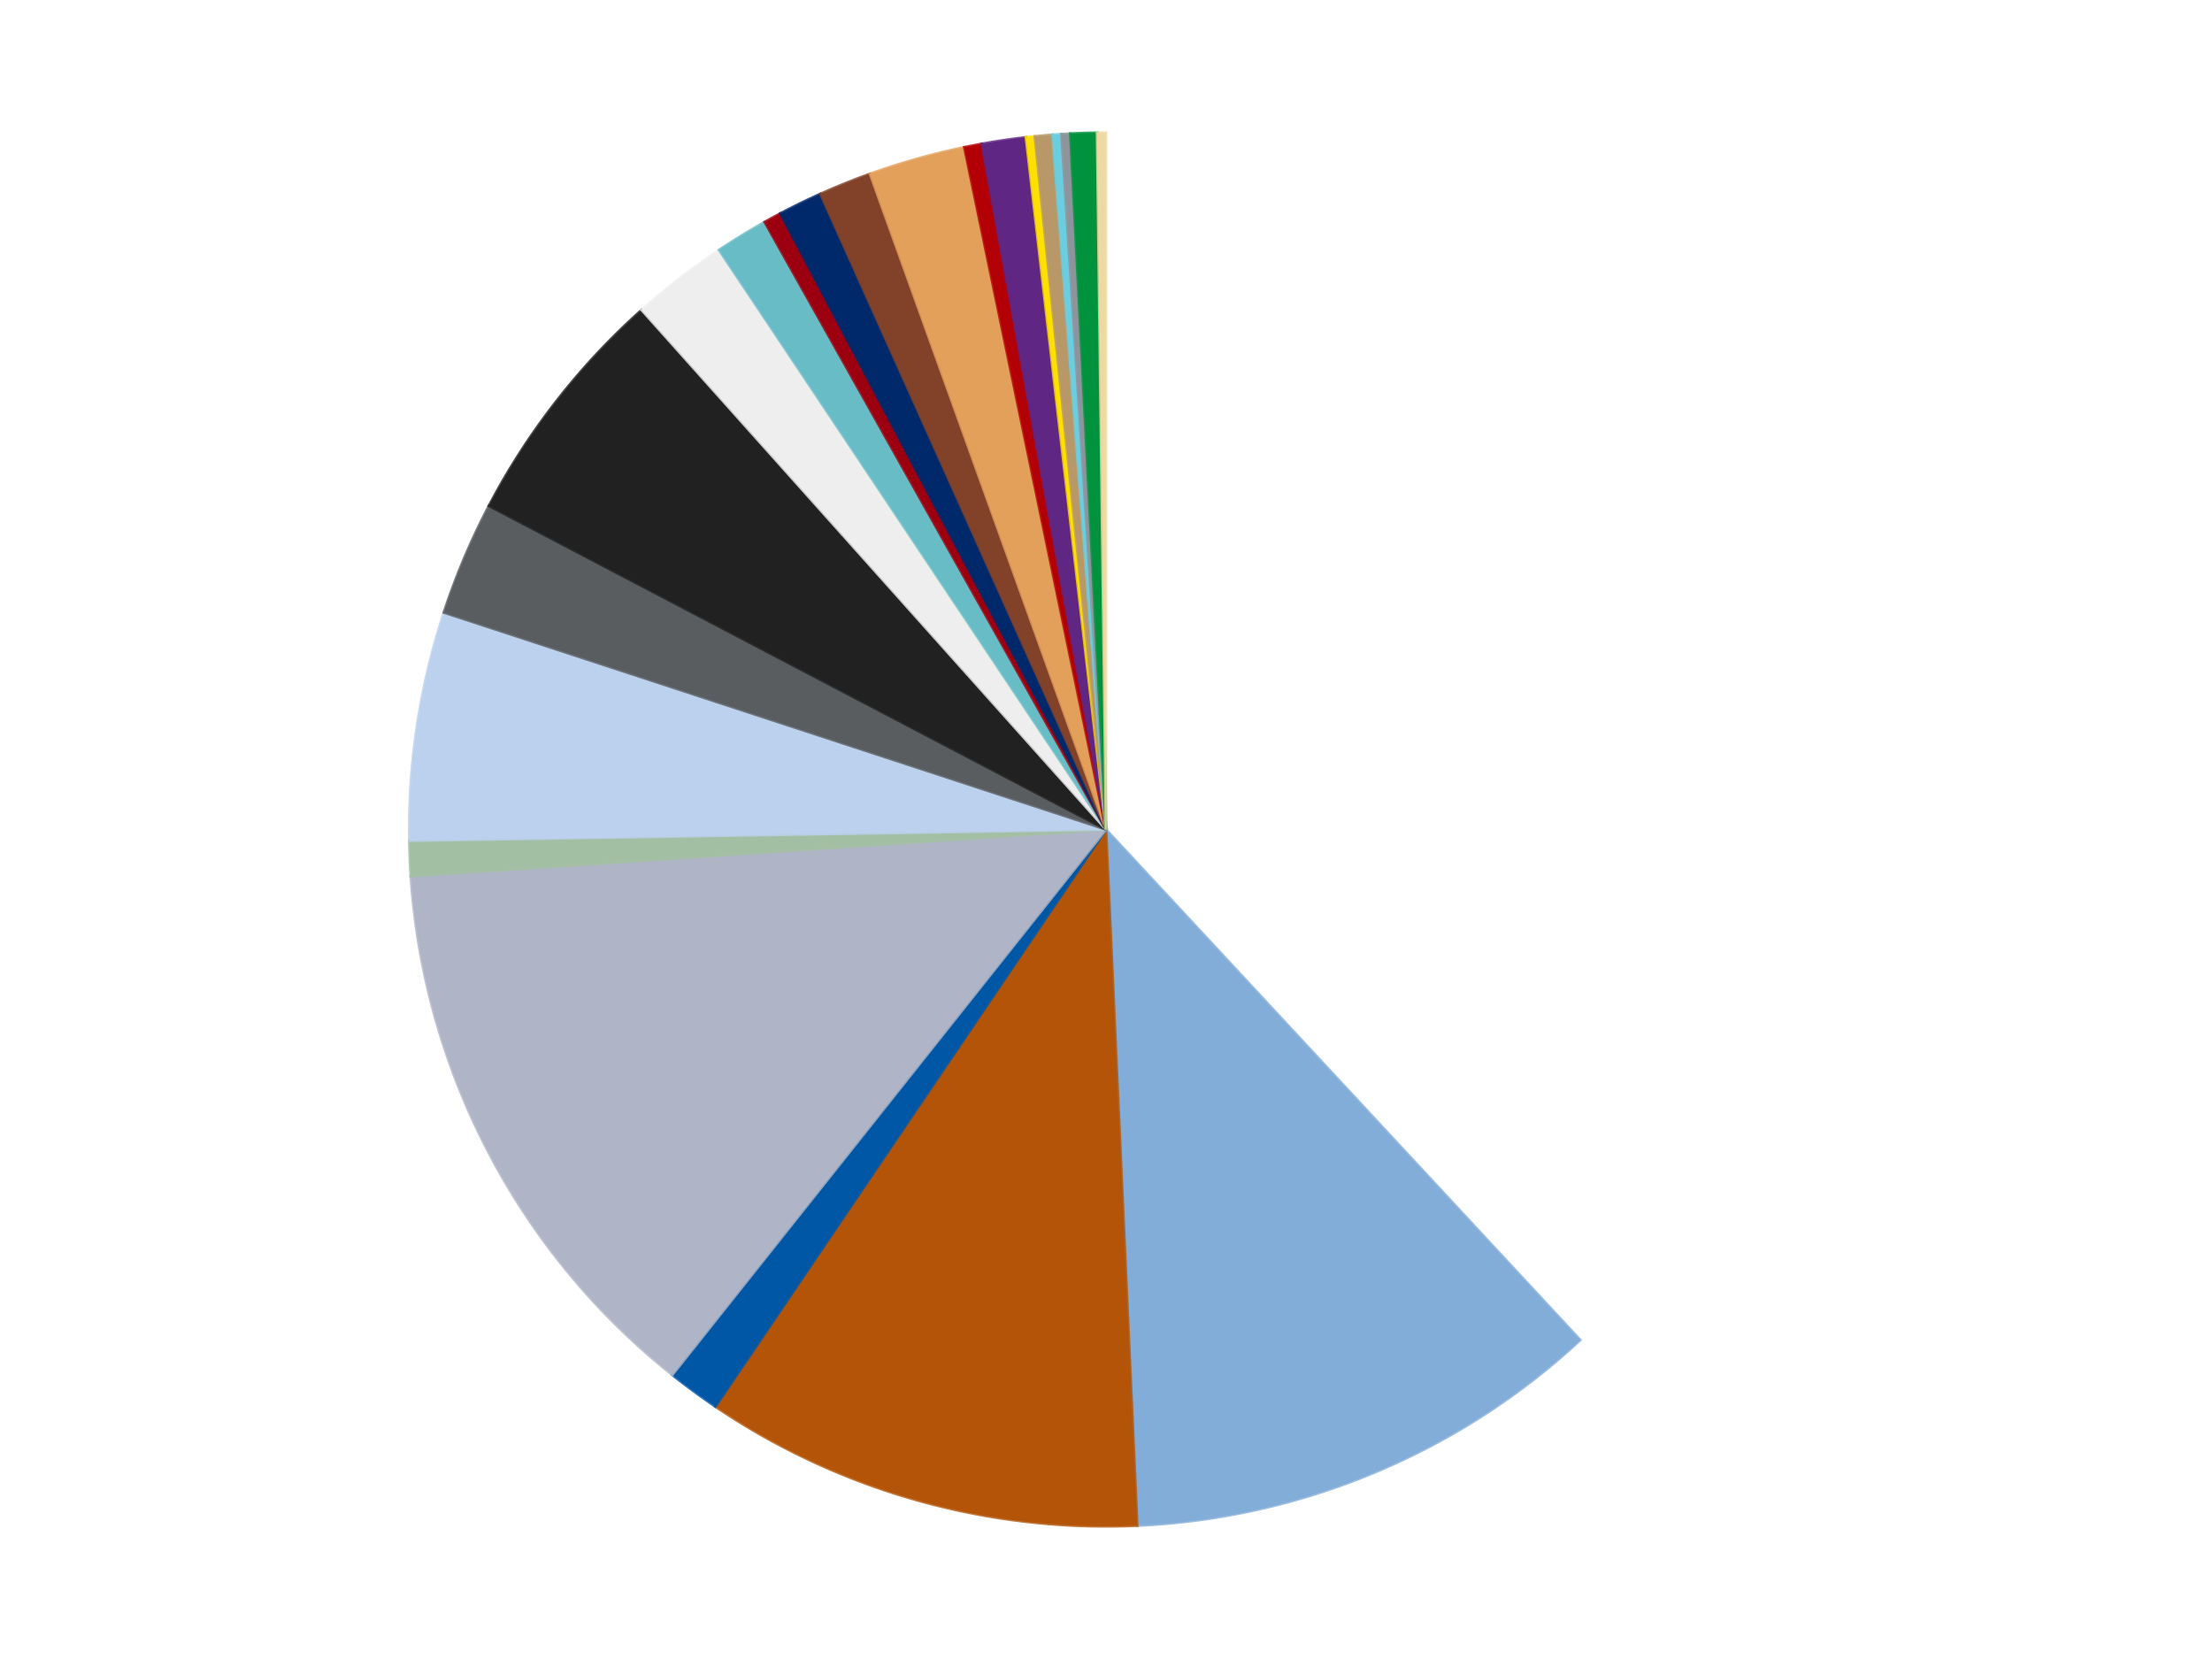 <?xml version='1.0' encoding='utf-8'?>
<svg xmlns="http://www.w3.org/2000/svg" xmlns:xlink="http://www.w3.org/1999/xlink" id="chart-9691d9bb-fff2-44ee-a9ef-79807f1221f6" class="pygal-chart" viewBox="0 0 800 600"><!--Generated with pygal 3.0.4 (lxml) ©Kozea 2012-2016 on 2024-07-01--><!--http://pygal.org--><!--http://github.com/Kozea/pygal--><defs><style type="text/css">#chart-9691d9bb-fff2-44ee-a9ef-79807f1221f6{-webkit-user-select:none;-webkit-font-smoothing:antialiased;font-family:Consolas,"Liberation Mono",Menlo,Courier,monospace}#chart-9691d9bb-fff2-44ee-a9ef-79807f1221f6 .title{font-family:Consolas,"Liberation Mono",Menlo,Courier,monospace;font-size:16px}#chart-9691d9bb-fff2-44ee-a9ef-79807f1221f6 .legends .legend text{font-family:Consolas,"Liberation Mono",Menlo,Courier,monospace;font-size:14px}#chart-9691d9bb-fff2-44ee-a9ef-79807f1221f6 .axis text{font-family:Consolas,"Liberation Mono",Menlo,Courier,monospace;font-size:10px}#chart-9691d9bb-fff2-44ee-a9ef-79807f1221f6 .axis text.major{font-family:Consolas,"Liberation Mono",Menlo,Courier,monospace;font-size:10px}#chart-9691d9bb-fff2-44ee-a9ef-79807f1221f6 .text-overlay text.value{font-family:Consolas,"Liberation Mono",Menlo,Courier,monospace;font-size:16px}#chart-9691d9bb-fff2-44ee-a9ef-79807f1221f6 .text-overlay text.label{font-family:Consolas,"Liberation Mono",Menlo,Courier,monospace;font-size:10px}#chart-9691d9bb-fff2-44ee-a9ef-79807f1221f6 .tooltip{font-family:Consolas,"Liberation Mono",Menlo,Courier,monospace;font-size:14px}#chart-9691d9bb-fff2-44ee-a9ef-79807f1221f6 text.no_data{font-family:Consolas,"Liberation Mono",Menlo,Courier,monospace;font-size:64px}
#chart-9691d9bb-fff2-44ee-a9ef-79807f1221f6{background-color:transparent}#chart-9691d9bb-fff2-44ee-a9ef-79807f1221f6 path,#chart-9691d9bb-fff2-44ee-a9ef-79807f1221f6 line,#chart-9691d9bb-fff2-44ee-a9ef-79807f1221f6 rect,#chart-9691d9bb-fff2-44ee-a9ef-79807f1221f6 circle{-webkit-transition:150ms;-moz-transition:150ms;transition:150ms}#chart-9691d9bb-fff2-44ee-a9ef-79807f1221f6 .graph &gt; .background{fill:transparent}#chart-9691d9bb-fff2-44ee-a9ef-79807f1221f6 .plot &gt; .background{fill:transparent}#chart-9691d9bb-fff2-44ee-a9ef-79807f1221f6 .graph{fill:rgba(0,0,0,.87)}#chart-9691d9bb-fff2-44ee-a9ef-79807f1221f6 text.no_data{fill:rgba(0,0,0,1)}#chart-9691d9bb-fff2-44ee-a9ef-79807f1221f6 .title{fill:rgba(0,0,0,1)}#chart-9691d9bb-fff2-44ee-a9ef-79807f1221f6 .legends .legend text{fill:rgba(0,0,0,.87)}#chart-9691d9bb-fff2-44ee-a9ef-79807f1221f6 .legends .legend:hover text{fill:rgba(0,0,0,1)}#chart-9691d9bb-fff2-44ee-a9ef-79807f1221f6 .axis .line{stroke:rgba(0,0,0,1)}#chart-9691d9bb-fff2-44ee-a9ef-79807f1221f6 .axis .guide.line{stroke:rgba(0,0,0,.54)}#chart-9691d9bb-fff2-44ee-a9ef-79807f1221f6 .axis .major.line{stroke:rgba(0,0,0,.87)}#chart-9691d9bb-fff2-44ee-a9ef-79807f1221f6 .axis text.major{fill:rgba(0,0,0,1)}#chart-9691d9bb-fff2-44ee-a9ef-79807f1221f6 .axis.y .guides:hover .guide.line,#chart-9691d9bb-fff2-44ee-a9ef-79807f1221f6 .line-graph .axis.x .guides:hover .guide.line,#chart-9691d9bb-fff2-44ee-a9ef-79807f1221f6 .stackedline-graph .axis.x .guides:hover .guide.line,#chart-9691d9bb-fff2-44ee-a9ef-79807f1221f6 .xy-graph .axis.x .guides:hover .guide.line{stroke:rgba(0,0,0,1)}#chart-9691d9bb-fff2-44ee-a9ef-79807f1221f6 .axis .guides:hover text{fill:rgba(0,0,0,1)}#chart-9691d9bb-fff2-44ee-a9ef-79807f1221f6 .reactive{fill-opacity:1.0;stroke-opacity:.8;stroke-width:1}#chart-9691d9bb-fff2-44ee-a9ef-79807f1221f6 .ci{stroke:rgba(0,0,0,.87)}#chart-9691d9bb-fff2-44ee-a9ef-79807f1221f6 .reactive.active,#chart-9691d9bb-fff2-44ee-a9ef-79807f1221f6 .active .reactive{fill-opacity:0.6;stroke-opacity:.9;stroke-width:4}#chart-9691d9bb-fff2-44ee-a9ef-79807f1221f6 .ci .reactive.active{stroke-width:1.5}#chart-9691d9bb-fff2-44ee-a9ef-79807f1221f6 .series text{fill:rgba(0,0,0,1)}#chart-9691d9bb-fff2-44ee-a9ef-79807f1221f6 .tooltip rect{fill:transparent;stroke:rgba(0,0,0,1);-webkit-transition:opacity 150ms;-moz-transition:opacity 150ms;transition:opacity 150ms}#chart-9691d9bb-fff2-44ee-a9ef-79807f1221f6 .tooltip .label{fill:rgba(0,0,0,.87)}#chart-9691d9bb-fff2-44ee-a9ef-79807f1221f6 .tooltip .label{fill:rgba(0,0,0,.87)}#chart-9691d9bb-fff2-44ee-a9ef-79807f1221f6 .tooltip .legend{font-size:.8em;fill:rgba(0,0,0,.54)}#chart-9691d9bb-fff2-44ee-a9ef-79807f1221f6 .tooltip .x_label{font-size:.6em;fill:rgba(0,0,0,1)}#chart-9691d9bb-fff2-44ee-a9ef-79807f1221f6 .tooltip .xlink{font-size:.5em;text-decoration:underline}#chart-9691d9bb-fff2-44ee-a9ef-79807f1221f6 .tooltip .value{font-size:1.5em}#chart-9691d9bb-fff2-44ee-a9ef-79807f1221f6 .bound{font-size:.5em}#chart-9691d9bb-fff2-44ee-a9ef-79807f1221f6 .max-value{font-size:.75em;fill:rgba(0,0,0,.54)}#chart-9691d9bb-fff2-44ee-a9ef-79807f1221f6 .map-element{fill:transparent;stroke:rgba(0,0,0,.54) !important}#chart-9691d9bb-fff2-44ee-a9ef-79807f1221f6 .map-element .reactive{fill-opacity:inherit;stroke-opacity:inherit}#chart-9691d9bb-fff2-44ee-a9ef-79807f1221f6 .color-0,#chart-9691d9bb-fff2-44ee-a9ef-79807f1221f6 .color-0 a:visited{stroke:#f44336;fill:#f44336}#chart-9691d9bb-fff2-44ee-a9ef-79807f1221f6 .color-1,#chart-9691d9bb-fff2-44ee-a9ef-79807f1221f6 .color-1 a:visited{stroke:#3f51b5;fill:#3f51b5}#chart-9691d9bb-fff2-44ee-a9ef-79807f1221f6 .color-2,#chart-9691d9bb-fff2-44ee-a9ef-79807f1221f6 .color-2 a:visited{stroke:#009688;fill:#009688}#chart-9691d9bb-fff2-44ee-a9ef-79807f1221f6 .color-3,#chart-9691d9bb-fff2-44ee-a9ef-79807f1221f6 .color-3 a:visited{stroke:#ffc107;fill:#ffc107}#chart-9691d9bb-fff2-44ee-a9ef-79807f1221f6 .color-4,#chart-9691d9bb-fff2-44ee-a9ef-79807f1221f6 .color-4 a:visited{stroke:#ff5722;fill:#ff5722}#chart-9691d9bb-fff2-44ee-a9ef-79807f1221f6 .color-5,#chart-9691d9bb-fff2-44ee-a9ef-79807f1221f6 .color-5 a:visited{stroke:#9c27b0;fill:#9c27b0}#chart-9691d9bb-fff2-44ee-a9ef-79807f1221f6 .color-6,#chart-9691d9bb-fff2-44ee-a9ef-79807f1221f6 .color-6 a:visited{stroke:#03a9f4;fill:#03a9f4}#chart-9691d9bb-fff2-44ee-a9ef-79807f1221f6 .color-7,#chart-9691d9bb-fff2-44ee-a9ef-79807f1221f6 .color-7 a:visited{stroke:#8bc34a;fill:#8bc34a}#chart-9691d9bb-fff2-44ee-a9ef-79807f1221f6 .color-8,#chart-9691d9bb-fff2-44ee-a9ef-79807f1221f6 .color-8 a:visited{stroke:#ff9800;fill:#ff9800}#chart-9691d9bb-fff2-44ee-a9ef-79807f1221f6 .color-9,#chart-9691d9bb-fff2-44ee-a9ef-79807f1221f6 .color-9 a:visited{stroke:#e91e63;fill:#e91e63}#chart-9691d9bb-fff2-44ee-a9ef-79807f1221f6 .color-10,#chart-9691d9bb-fff2-44ee-a9ef-79807f1221f6 .color-10 a:visited{stroke:#2196f3;fill:#2196f3}#chart-9691d9bb-fff2-44ee-a9ef-79807f1221f6 .color-11,#chart-9691d9bb-fff2-44ee-a9ef-79807f1221f6 .color-11 a:visited{stroke:#4caf50;fill:#4caf50}#chart-9691d9bb-fff2-44ee-a9ef-79807f1221f6 .color-12,#chart-9691d9bb-fff2-44ee-a9ef-79807f1221f6 .color-12 a:visited{stroke:#ffeb3b;fill:#ffeb3b}#chart-9691d9bb-fff2-44ee-a9ef-79807f1221f6 .color-13,#chart-9691d9bb-fff2-44ee-a9ef-79807f1221f6 .color-13 a:visited{stroke:#673ab7;fill:#673ab7}#chart-9691d9bb-fff2-44ee-a9ef-79807f1221f6 .color-14,#chart-9691d9bb-fff2-44ee-a9ef-79807f1221f6 .color-14 a:visited{stroke:#00bcd4;fill:#00bcd4}#chart-9691d9bb-fff2-44ee-a9ef-79807f1221f6 .color-15,#chart-9691d9bb-fff2-44ee-a9ef-79807f1221f6 .color-15 a:visited{stroke:#cddc39;fill:#cddc39}#chart-9691d9bb-fff2-44ee-a9ef-79807f1221f6 .color-16,#chart-9691d9bb-fff2-44ee-a9ef-79807f1221f6 .color-16 a:visited{stroke:#9e9e9e;fill:#9e9e9e}#chart-9691d9bb-fff2-44ee-a9ef-79807f1221f6 .color-17,#chart-9691d9bb-fff2-44ee-a9ef-79807f1221f6 .color-17 a:visited{stroke:#607d8b;fill:#607d8b}#chart-9691d9bb-fff2-44ee-a9ef-79807f1221f6 .color-18,#chart-9691d9bb-fff2-44ee-a9ef-79807f1221f6 .color-18 a:visited{stroke:#7b0f07;fill:#7b0f07}#chart-9691d9bb-fff2-44ee-a9ef-79807f1221f6 .color-19,#chart-9691d9bb-fff2-44ee-a9ef-79807f1221f6 .color-19 a:visited{stroke:#141938;fill:#141938}#chart-9691d9bb-fff2-44ee-a9ef-79807f1221f6 .color-20,#chart-9691d9bb-fff2-44ee-a9ef-79807f1221f6 .color-20 a:visited{stroke:#000000;fill:#000000}#chart-9691d9bb-fff2-44ee-a9ef-79807f1221f6 .color-21,#chart-9691d9bb-fff2-44ee-a9ef-79807f1221f6 .color-21 a:visited{stroke:#5e4600;fill:#5e4600}#chart-9691d9bb-fff2-44ee-a9ef-79807f1221f6 .color-22,#chart-9691d9bb-fff2-44ee-a9ef-79807f1221f6 .color-22 a:visited{stroke:#791d00;fill:#791d00}#chart-9691d9bb-fff2-44ee-a9ef-79807f1221f6 .text-overlay .color-0 text{fill:black}#chart-9691d9bb-fff2-44ee-a9ef-79807f1221f6 .text-overlay .color-1 text{fill:black}#chart-9691d9bb-fff2-44ee-a9ef-79807f1221f6 .text-overlay .color-2 text{fill:black}#chart-9691d9bb-fff2-44ee-a9ef-79807f1221f6 .text-overlay .color-3 text{fill:black}#chart-9691d9bb-fff2-44ee-a9ef-79807f1221f6 .text-overlay .color-4 text{fill:black}#chart-9691d9bb-fff2-44ee-a9ef-79807f1221f6 .text-overlay .color-5 text{fill:black}#chart-9691d9bb-fff2-44ee-a9ef-79807f1221f6 .text-overlay .color-6 text{fill:black}#chart-9691d9bb-fff2-44ee-a9ef-79807f1221f6 .text-overlay .color-7 text{fill:black}#chart-9691d9bb-fff2-44ee-a9ef-79807f1221f6 .text-overlay .color-8 text{fill:black}#chart-9691d9bb-fff2-44ee-a9ef-79807f1221f6 .text-overlay .color-9 text{fill:black}#chart-9691d9bb-fff2-44ee-a9ef-79807f1221f6 .text-overlay .color-10 text{fill:black}#chart-9691d9bb-fff2-44ee-a9ef-79807f1221f6 .text-overlay .color-11 text{fill:black}#chart-9691d9bb-fff2-44ee-a9ef-79807f1221f6 .text-overlay .color-12 text{fill:black}#chart-9691d9bb-fff2-44ee-a9ef-79807f1221f6 .text-overlay .color-13 text{fill:black}#chart-9691d9bb-fff2-44ee-a9ef-79807f1221f6 .text-overlay .color-14 text{fill:black}#chart-9691d9bb-fff2-44ee-a9ef-79807f1221f6 .text-overlay .color-15 text{fill:black}#chart-9691d9bb-fff2-44ee-a9ef-79807f1221f6 .text-overlay .color-16 text{fill:black}#chart-9691d9bb-fff2-44ee-a9ef-79807f1221f6 .text-overlay .color-17 text{fill:black}#chart-9691d9bb-fff2-44ee-a9ef-79807f1221f6 .text-overlay .color-18 text{fill:black}#chart-9691d9bb-fff2-44ee-a9ef-79807f1221f6 .text-overlay .color-19 text{fill:white}#chart-9691d9bb-fff2-44ee-a9ef-79807f1221f6 .text-overlay .color-20 text{fill:white}#chart-9691d9bb-fff2-44ee-a9ef-79807f1221f6 .text-overlay .color-21 text{fill:black}#chart-9691d9bb-fff2-44ee-a9ef-79807f1221f6 .text-overlay .color-22 text{fill:black}
#chart-9691d9bb-fff2-44ee-a9ef-79807f1221f6 text.no_data{text-anchor:middle}#chart-9691d9bb-fff2-44ee-a9ef-79807f1221f6 .guide.line{fill:none}#chart-9691d9bb-fff2-44ee-a9ef-79807f1221f6 .centered{text-anchor:middle}#chart-9691d9bb-fff2-44ee-a9ef-79807f1221f6 .title{text-anchor:middle}#chart-9691d9bb-fff2-44ee-a9ef-79807f1221f6 .legends .legend text{fill-opacity:1}#chart-9691d9bb-fff2-44ee-a9ef-79807f1221f6 .axis.x text{text-anchor:middle}#chart-9691d9bb-fff2-44ee-a9ef-79807f1221f6 .axis.x:not(.web) text[transform]{text-anchor:start}#chart-9691d9bb-fff2-44ee-a9ef-79807f1221f6 .axis.x:not(.web) text[transform].backwards{text-anchor:end}#chart-9691d9bb-fff2-44ee-a9ef-79807f1221f6 .axis.y text{text-anchor:end}#chart-9691d9bb-fff2-44ee-a9ef-79807f1221f6 .axis.y text[transform].backwards{text-anchor:start}#chart-9691d9bb-fff2-44ee-a9ef-79807f1221f6 .axis.y2 text{text-anchor:start}#chart-9691d9bb-fff2-44ee-a9ef-79807f1221f6 .axis.y2 text[transform].backwards{text-anchor:end}#chart-9691d9bb-fff2-44ee-a9ef-79807f1221f6 .axis .guide.line{stroke-dasharray:4,4;stroke:black}#chart-9691d9bb-fff2-44ee-a9ef-79807f1221f6 .axis .major.guide.line{stroke-dasharray:6,6;stroke:black}#chart-9691d9bb-fff2-44ee-a9ef-79807f1221f6 .horizontal .axis.y .guide.line,#chart-9691d9bb-fff2-44ee-a9ef-79807f1221f6 .horizontal .axis.y2 .guide.line,#chart-9691d9bb-fff2-44ee-a9ef-79807f1221f6 .vertical .axis.x .guide.line{opacity:0}#chart-9691d9bb-fff2-44ee-a9ef-79807f1221f6 .horizontal .axis.always_show .guide.line,#chart-9691d9bb-fff2-44ee-a9ef-79807f1221f6 .vertical .axis.always_show .guide.line{opacity:1 !important}#chart-9691d9bb-fff2-44ee-a9ef-79807f1221f6 .axis.y .guides:hover .guide.line,#chart-9691d9bb-fff2-44ee-a9ef-79807f1221f6 .axis.y2 .guides:hover .guide.line,#chart-9691d9bb-fff2-44ee-a9ef-79807f1221f6 .axis.x .guides:hover .guide.line{opacity:1}#chart-9691d9bb-fff2-44ee-a9ef-79807f1221f6 .axis .guides:hover text{opacity:1}#chart-9691d9bb-fff2-44ee-a9ef-79807f1221f6 .nofill{fill:none}#chart-9691d9bb-fff2-44ee-a9ef-79807f1221f6 .subtle-fill{fill-opacity:.2}#chart-9691d9bb-fff2-44ee-a9ef-79807f1221f6 .dot{stroke-width:1px;fill-opacity:1;stroke-opacity:1}#chart-9691d9bb-fff2-44ee-a9ef-79807f1221f6 .dot.active{stroke-width:5px}#chart-9691d9bb-fff2-44ee-a9ef-79807f1221f6 .dot.negative{fill:transparent}#chart-9691d9bb-fff2-44ee-a9ef-79807f1221f6 text,#chart-9691d9bb-fff2-44ee-a9ef-79807f1221f6 tspan{stroke:none !important}#chart-9691d9bb-fff2-44ee-a9ef-79807f1221f6 .series text.active{opacity:1}#chart-9691d9bb-fff2-44ee-a9ef-79807f1221f6 .tooltip rect{fill-opacity:.95;stroke-width:.5}#chart-9691d9bb-fff2-44ee-a9ef-79807f1221f6 .tooltip text{fill-opacity:1}#chart-9691d9bb-fff2-44ee-a9ef-79807f1221f6 .showable{visibility:hidden}#chart-9691d9bb-fff2-44ee-a9ef-79807f1221f6 .showable.shown{visibility:visible}#chart-9691d9bb-fff2-44ee-a9ef-79807f1221f6 .gauge-background{fill:rgba(229,229,229,1);stroke:none}#chart-9691d9bb-fff2-44ee-a9ef-79807f1221f6 .bg-lines{stroke:transparent;stroke-width:2px}</style><script type="text/javascript">window.pygal = window.pygal || {};window.pygal.config = window.pygal.config || {};window.pygal.config['9691d9bb-fff2-44ee-a9ef-79807f1221f6'] = {"allow_interruptions": false, "box_mode": "extremes", "classes": ["pygal-chart"], "css": ["file://style.css", "file://graph.css"], "defs": [], "disable_xml_declaration": false, "dots_size": 2.5, "dynamic_print_values": false, "explicit_size": false, "fill": false, "force_uri_protocol": "https", "formatter": null, "half_pie": false, "height": 600, "include_x_axis": false, "inner_radius": 0, "interpolate": null, "interpolation_parameters": {}, "interpolation_precision": 250, "inverse_y_axis": false, "js": ["//kozea.github.io/pygal.js/2.0.x/pygal-tooltips.min.js"], "legend_at_bottom": false, "legend_at_bottom_columns": null, "legend_box_size": 12, "logarithmic": false, "margin": 20, "margin_bottom": null, "margin_left": null, "margin_right": null, "margin_top": null, "max_scale": 16, "min_scale": 4, "missing_value_fill_truncation": "x", "no_data_text": "No data", "no_prefix": false, "order_min": null, "pretty_print": false, "print_labels": false, "print_values": false, "print_values_position": "center", "print_zeroes": true, "range": null, "rounded_bars": null, "secondary_range": null, "show_dots": true, "show_legend": false, "show_minor_x_labels": true, "show_minor_y_labels": true, "show_only_major_dots": false, "show_x_guides": false, "show_x_labels": true, "show_y_guides": true, "show_y_labels": true, "spacing": 10, "stack_from_top": false, "strict": false, "stroke": true, "stroke_style": null, "style": {"background": "transparent", "ci_colors": [], "colors": ["#F44336", "#3F51B5", "#009688", "#FFC107", "#FF5722", "#9C27B0", "#03A9F4", "#8BC34A", "#FF9800", "#E91E63", "#2196F3", "#4CAF50", "#FFEB3B", "#673AB7", "#00BCD4", "#CDDC39", "#9E9E9E", "#607D8B"], "dot_opacity": "1", "font_family": "Consolas, \"Liberation Mono\", Menlo, Courier, monospace", "foreground": "rgba(0, 0, 0, .87)", "foreground_strong": "rgba(0, 0, 0, 1)", "foreground_subtle": "rgba(0, 0, 0, .54)", "guide_stroke_color": "black", "guide_stroke_dasharray": "4,4", "label_font_family": "Consolas, \"Liberation Mono\", Menlo, Courier, monospace", "label_font_size": 10, "legend_font_family": "Consolas, \"Liberation Mono\", Menlo, Courier, monospace", "legend_font_size": 14, "major_guide_stroke_color": "black", "major_guide_stroke_dasharray": "6,6", "major_label_font_family": "Consolas, \"Liberation Mono\", Menlo, Courier, monospace", "major_label_font_size": 10, "no_data_font_family": "Consolas, \"Liberation Mono\", Menlo, Courier, monospace", "no_data_font_size": 64, "opacity": "1.0", "opacity_hover": "0.6", "plot_background": "transparent", "stroke_opacity": ".8", "stroke_opacity_hover": ".9", "stroke_width": "1", "stroke_width_hover": "4", "title_font_family": "Consolas, \"Liberation Mono\", Menlo, Courier, monospace", "title_font_size": 16, "tooltip_font_family": "Consolas, \"Liberation Mono\", Menlo, Courier, monospace", "tooltip_font_size": 14, "transition": "150ms", "value_background": "rgba(229, 229, 229, 1)", "value_colors": [], "value_font_family": "Consolas, \"Liberation Mono\", Menlo, Courier, monospace", "value_font_size": 16, "value_label_font_family": "Consolas, \"Liberation Mono\", Menlo, Courier, monospace", "value_label_font_size": 10}, "title": null, "tooltip_border_radius": 0, "tooltip_fancy_mode": true, "truncate_label": null, "truncate_legend": null, "width": 800, "x_label_rotation": 0, "x_labels": null, "x_labels_major": null, "x_labels_major_count": null, "x_labels_major_every": null, "x_title": null, "xrange": null, "y_label_rotation": 0, "y_labels": null, "y_labels_major": null, "y_labels_major_count": null, "y_labels_major_every": null, "y_title": null, "zero": 0, "legends": ["White", "Medium Blue", "Dark Orange", "Blue", "Light Bluish Gray", "Sand Green", "Bright Light Blue", "Dark Bluish Gray", "Black", "Trans-Clear", "Trans-Light Blue", "Trans-Red", "Trans-Dark Blue", "Reddish Brown", "Medium Nougat", "Red", "Dark Purple", "Yellow", "Dark Tan", "Medium Azure", "Flat Silver", "Green", "Tan"]}</script><script type="text/javascript" xlink:href="https://kozea.github.io/pygal.js/2.0.x/pygal-tooltips.min.js"/></defs><title>Pygal</title><g class="graph pie-graph vertical"><rect x="0" y="0" width="800" height="600" class="background"/><g transform="translate(20, 20)" class="plot"><rect x="0" y="0" width="760" height="560" class="background"/><g class="series serie-0 color-0"><g class="slices"><g class="slice" style="fill: #FFFFFF; stroke: #FFFFFF"><path d="M380 28 A252 252 0 0 1 551.516 464.625 L380 280 A0 0 0 0 0 380 280 z" class="slice reactive tooltip-trigger"/><desc class="value">187</desc><desc class="x centered">497.276061394268</desc><desc class="y centered">233.93129669886636</desc></g></g></g><g class="series serie-1 color-1"><g class="slices"><g class="slice" style="fill: #82ADD8; stroke: #82ADD8"><path d="M551.516 464.625 A252 252 0 0 1 391.283 531.747 L380 280 A0 0 0 0 0 380 280 z" class="slice reactive tooltip-trigger"/><desc class="value">55</desc><desc class="x centered">428.68324134428485</desc><desc class="y centered">396.2150679224261</desc></g></g></g><g class="series serie-2 color-2"><g class="slices"><g class="slice" style="fill: #B35408; stroke: #B35408"><path d="M391.283 531.747 A252 252 0 0 1 238.742 488.687 L380 280 A0 0 0 0 0 380 280 z" class="slice reactive tooltip-trigger"/><desc class="value">50</desc><desc class="x centered">345.76940713300155</desc><desc class="y centered">401.2611500521655</desc></g></g></g><g class="series serie-3 color-3"><g class="slices"><g class="slice" style="fill: #0057A6; stroke: #0057A6"><path d="M238.742 488.687 A252 252 0 0 1 223.151 477.237 L380 280 A0 0 0 0 0 380 280 z" class="slice reactive tooltip-trigger"/><desc class="value">6</desc><desc class="x centered">305.41825176703617</desc><desc class="y centered">381.5557129388337</desc></g></g></g><g class="series serie-4 color-4"><g class="slices"><g class="slice" style="fill: #AFB5C7; stroke: #AFB5C7"><path d="M223.151 477.237 A252 252 0 0 1 128.568 296.917 L380 280 A0 0 0 0 0 380 280 z" class="slice reactive tooltip-trigger"/><desc class="value">65</desc><desc class="x centered">268.4181342813542</desc><desc class="y centered">338.527662201271</desc></g></g></g><g class="series serie-5 color-5"><g class="slices"><g class="slice" style="fill: #A2BFA3; stroke: #A2BFA3"><path d="M128.568 296.917 A252 252 0 0 1 128.032 284.031 L380 280 A0 0 0 0 0 380 280 z" class="slice reactive tooltip-trigger"/><desc class="value">4</desc><desc class="x centered">254.10895355973554</desc><desc class="y centered">285.2387428048318</desc></g></g></g><g class="series serie-6 color-6"><g class="slices"><g class="slice" style="fill: #BCD1ED; stroke: #BCD1ED"><path d="M128.032 284.031 A252 252 0 0 1 140.534 201.515 L380 280 A0 0 0 0 0 380 280 z" class="slice reactive tooltip-trigger"/><desc class="value">26</desc><desc class="x centered">255.42165642014734</desc><desc class="y centered">261.1257765484197</desc></g></g></g><g class="series serie-7 color-7"><g class="slices"><g class="slice" style="fill: #595D60; stroke: #595D60"><path d="M140.534 201.515 A252 252 0 0 1 156.836 162.945 L380 280 A0 0 0 0 0 380 280 z" class="slice reactive tooltip-trigger"/><desc class="value">13</desc><desc class="x centered">263.94127287445446</desc><desc class="y centered">230.9452157481234</desc></g></g></g><g class="series serie-8 color-8"><g class="slices"><g class="slice" style="fill: #212121; stroke: #212121"><path d="M156.836 162.945 A252 252 0 0 1 212.059 92.117 L380 280 A0 0 0 0 0 380 280 z" class="slice reactive tooltip-trigger"/><desc class="value">28</desc><desc class="x centered">280.63348550351395</desc><desc class="y centered">202.52551518842074</desc></g></g></g><g class="series serie-9 color-9"><g class="slices"><g class="slice" style="fill: #EEEEEE; stroke: #EEEEEE"><path d="M212.059 92.117 A252 252 0 0 1 240.08 70.414 L380 280 A0 0 0 0 0 380 280 z" class="slice reactive tooltip-trigger"/><desc class="value">11</desc><desc class="x centered">302.8438022640946</desc><desc class="y centered">180.3861397649008</desc></g></g></g><g class="series serie-10 color-10"><g class="slices"><g class="slice" style="fill: #68BCC5; stroke: #68BCC5"><path d="M240.08 70.414 A252 252 0 0 1 256.569 60.299 L380 280 A0 0 0 0 0 380 280 z" class="slice reactive tooltip-trigger"/><desc class="value">6</desc><desc class="x centered">314.1136339996875</desc><desc class="y centered">172.5989442543842</desc></g></g></g><g class="series serie-11 color-11"><g class="slices"><g class="slice" style="fill: #9C0010; stroke: #9C0010"><path d="M256.569 60.299 A252 252 0 0 1 262.231 57.212 L380 280 A0 0 0 0 0 380 280 z" class="slice reactive tooltip-trigger"/><desc class="value">2</desc><desc class="x centered">319.69505027530164</desc><desc class="y centered">169.36857119831814</desc></g></g></g><g class="series serie-12 color-12"><g class="slices"><g class="slice" style="fill: #00296B; stroke: #00296B"><path d="M262.231 57.212 A252 252 0 0 1 276.717 50.138 L380 280 A0 0 0 0 0 380 280 z" class="slice reactive tooltip-trigger"/><desc class="value">5</desc><desc class="x centered">324.7088844671181</desc><desc class="y centered">166.77945176281162</desc></g></g></g><g class="series serie-13 color-13"><g class="slices"><g class="slice" style="fill: #82422A; stroke: #82422A"><path d="M276.717 50.138 A252 252 0 0 1 294.653 42.893 L380 280 A0 0 0 0 0 380 280 z" class="slice reactive tooltip-trigger"/><desc class="value">6</desc><desc class="x centered">332.80787478182225</desc><desc class="y centered">163.17147900708562</desc></g></g></g><g class="series serie-14 color-14"><g class="slices"><g class="slice" style="fill: #E3A05B; stroke: #E3A05B"><path d="M294.653 42.893 A252 252 0 0 1 328.763 33.264 L380 280 A0 0 0 0 0 380 280 z" class="slice reactive tooltip-trigger"/><desc class="value">11</desc><desc class="x centered">345.76940713300166</desc><desc class="y centered">158.73884994783447</desc></g></g></g><g class="series serie-15 color-15"><g class="slices"><g class="slice" style="fill: #B30006; stroke: #B30006"><path d="M328.763 33.264 A252 252 0 0 1 335.094 32.033 L380 280 A0 0 0 0 0 380 280 z" class="slice reactive tooltip-trigger"/><desc class="value">2</desc><desc class="x centered">355.96246315766956</desc><desc class="y centered">156.31412035905794</desc></g></g></g><g class="series serie-16 color-16"><g class="slices"><g class="slice" style="fill: #5F2683; stroke: #5F2683"><path d="M335.094 32.033 A252 252 0 0 1 351.041 29.669 L380 280 A0 0 0 0 0 380 280 z" class="slice reactive tooltip-trigger"/><desc class="value">5</desc><desc class="x centered">361.5244207328638</desc><desc class="y centered">155.36191203831885</desc></g></g></g><g class="series serie-17 color-17"><g class="slices"><g class="slice" style="fill: #FFE001; stroke: #FFE001"><path d="M351.041 29.669 A252 252 0 0 1 354.247 29.319 L380 280 A0 0 0 0 0 380 280 z" class="slice reactive tooltip-trigger"/><desc class="value">1</desc><desc class="x centered">366.3217314285715</desc><desc class="y centered">154.74464095741104</desc></g></g></g><g class="series serie-18 color-18"><g class="slices"><g class="slice" style="fill: #B89869; stroke: #B89869"><path d="M354.247 29.319 A252 252 0 0 1 360.67 28.742 L380 280 A0 0 0 0 0 380 280 z" class="slice reactive tooltip-trigger"/><desc class="value">2</desc><desc class="x centered">368.7283886188886</desc><desc class="y centered">154.5051762945053</desc></g></g></g><g class="series serie-19 color-19"><g class="slices"><g class="slice" style="fill: #6ACEE0; stroke: #6ACEE0"><path d="M360.67 28.742 A252 252 0 0 1 363.887 28.516 L380 280 A0 0 0 0 0 380 280 z" class="slice reactive tooltip-trigger"/><desc class="value">1</desc><desc class="x centered">371.13919871369205</desc><desc class="y centered">154.3119488552529</desc></g></g></g><g class="series serie-20 color-20"><g class="slices"><g class="slice" style="fill: #8D949C; stroke: #8D949C"><path d="M363.887 28.516 A252 252 0 0 1 367.107 28.33 L380 280 A0 0 0 0 0 380 280 z" class="slice reactive tooltip-trigger"/><desc class="value">1</desc><desc class="x centered">372.74827403018026</desc><desc class="y centered">154.20885376760953</desc></g></g></g><g class="series serie-21 color-21"><g class="slices"><g class="slice" style="fill: #00923D; stroke: #00923D"><path d="M367.107 28.33 A252 252 0 0 1 376.775 28.021 L380 280 A0 0 0 0 0 380 280 z" class="slice reactive tooltip-trigger"/><desc class="value">3</desc><desc class="x centered">375.969723465294</desc><desc class="y centered">154.06447335618992</desc></g></g></g><g class="series serie-22 color-22"><g class="slices"><g class="slice" style="fill: #EED9A4; stroke: #EED9A4"><path d="M376.775 28.021 A252 252 0 0 1 380 28 L380 280 A0 0 0 0 0 380 280 z" class="slice reactive tooltip-trigger"/><desc class="value">1</desc><desc class="x centered">379.1938126813161</desc><desc class="y centered">154.00257914541587</desc></g></g></g></g><g class="titles"/><g transform="translate(20, 20)" class="plot overlay"><g class="series serie-0 color-0"/><g class="series serie-1 color-1"/><g class="series serie-2 color-2"/><g class="series serie-3 color-3"/><g class="series serie-4 color-4"/><g class="series serie-5 color-5"/><g class="series serie-6 color-6"/><g class="series serie-7 color-7"/><g class="series serie-8 color-8"/><g class="series serie-9 color-9"/><g class="series serie-10 color-10"/><g class="series serie-11 color-11"/><g class="series serie-12 color-12"/><g class="series serie-13 color-13"/><g class="series serie-14 color-14"/><g class="series serie-15 color-15"/><g class="series serie-16 color-16"/><g class="series serie-17 color-17"/><g class="series serie-18 color-18"/><g class="series serie-19 color-19"/><g class="series serie-20 color-20"/><g class="series serie-21 color-21"/><g class="series serie-22 color-22"/></g><g transform="translate(20, 20)" class="plot text-overlay"><g class="series serie-0 color-0"/><g class="series serie-1 color-1"/><g class="series serie-2 color-2"/><g class="series serie-3 color-3"/><g class="series serie-4 color-4"/><g class="series serie-5 color-5"/><g class="series serie-6 color-6"/><g class="series serie-7 color-7"/><g class="series serie-8 color-8"/><g class="series serie-9 color-9"/><g class="series serie-10 color-10"/><g class="series serie-11 color-11"/><g class="series serie-12 color-12"/><g class="series serie-13 color-13"/><g class="series serie-14 color-14"/><g class="series serie-15 color-15"/><g class="series serie-16 color-16"/><g class="series serie-17 color-17"/><g class="series serie-18 color-18"/><g class="series serie-19 color-19"/><g class="series serie-20 color-20"/><g class="series serie-21 color-21"/><g class="series serie-22 color-22"/></g><g transform="translate(20, 20)" class="plot tooltip-overlay"><g transform="translate(0 0)" style="opacity: 0" class="tooltip"><rect rx="0" ry="0" width="0" height="0" class="tooltip-box"/><g class="text"/></g></g></g></svg>